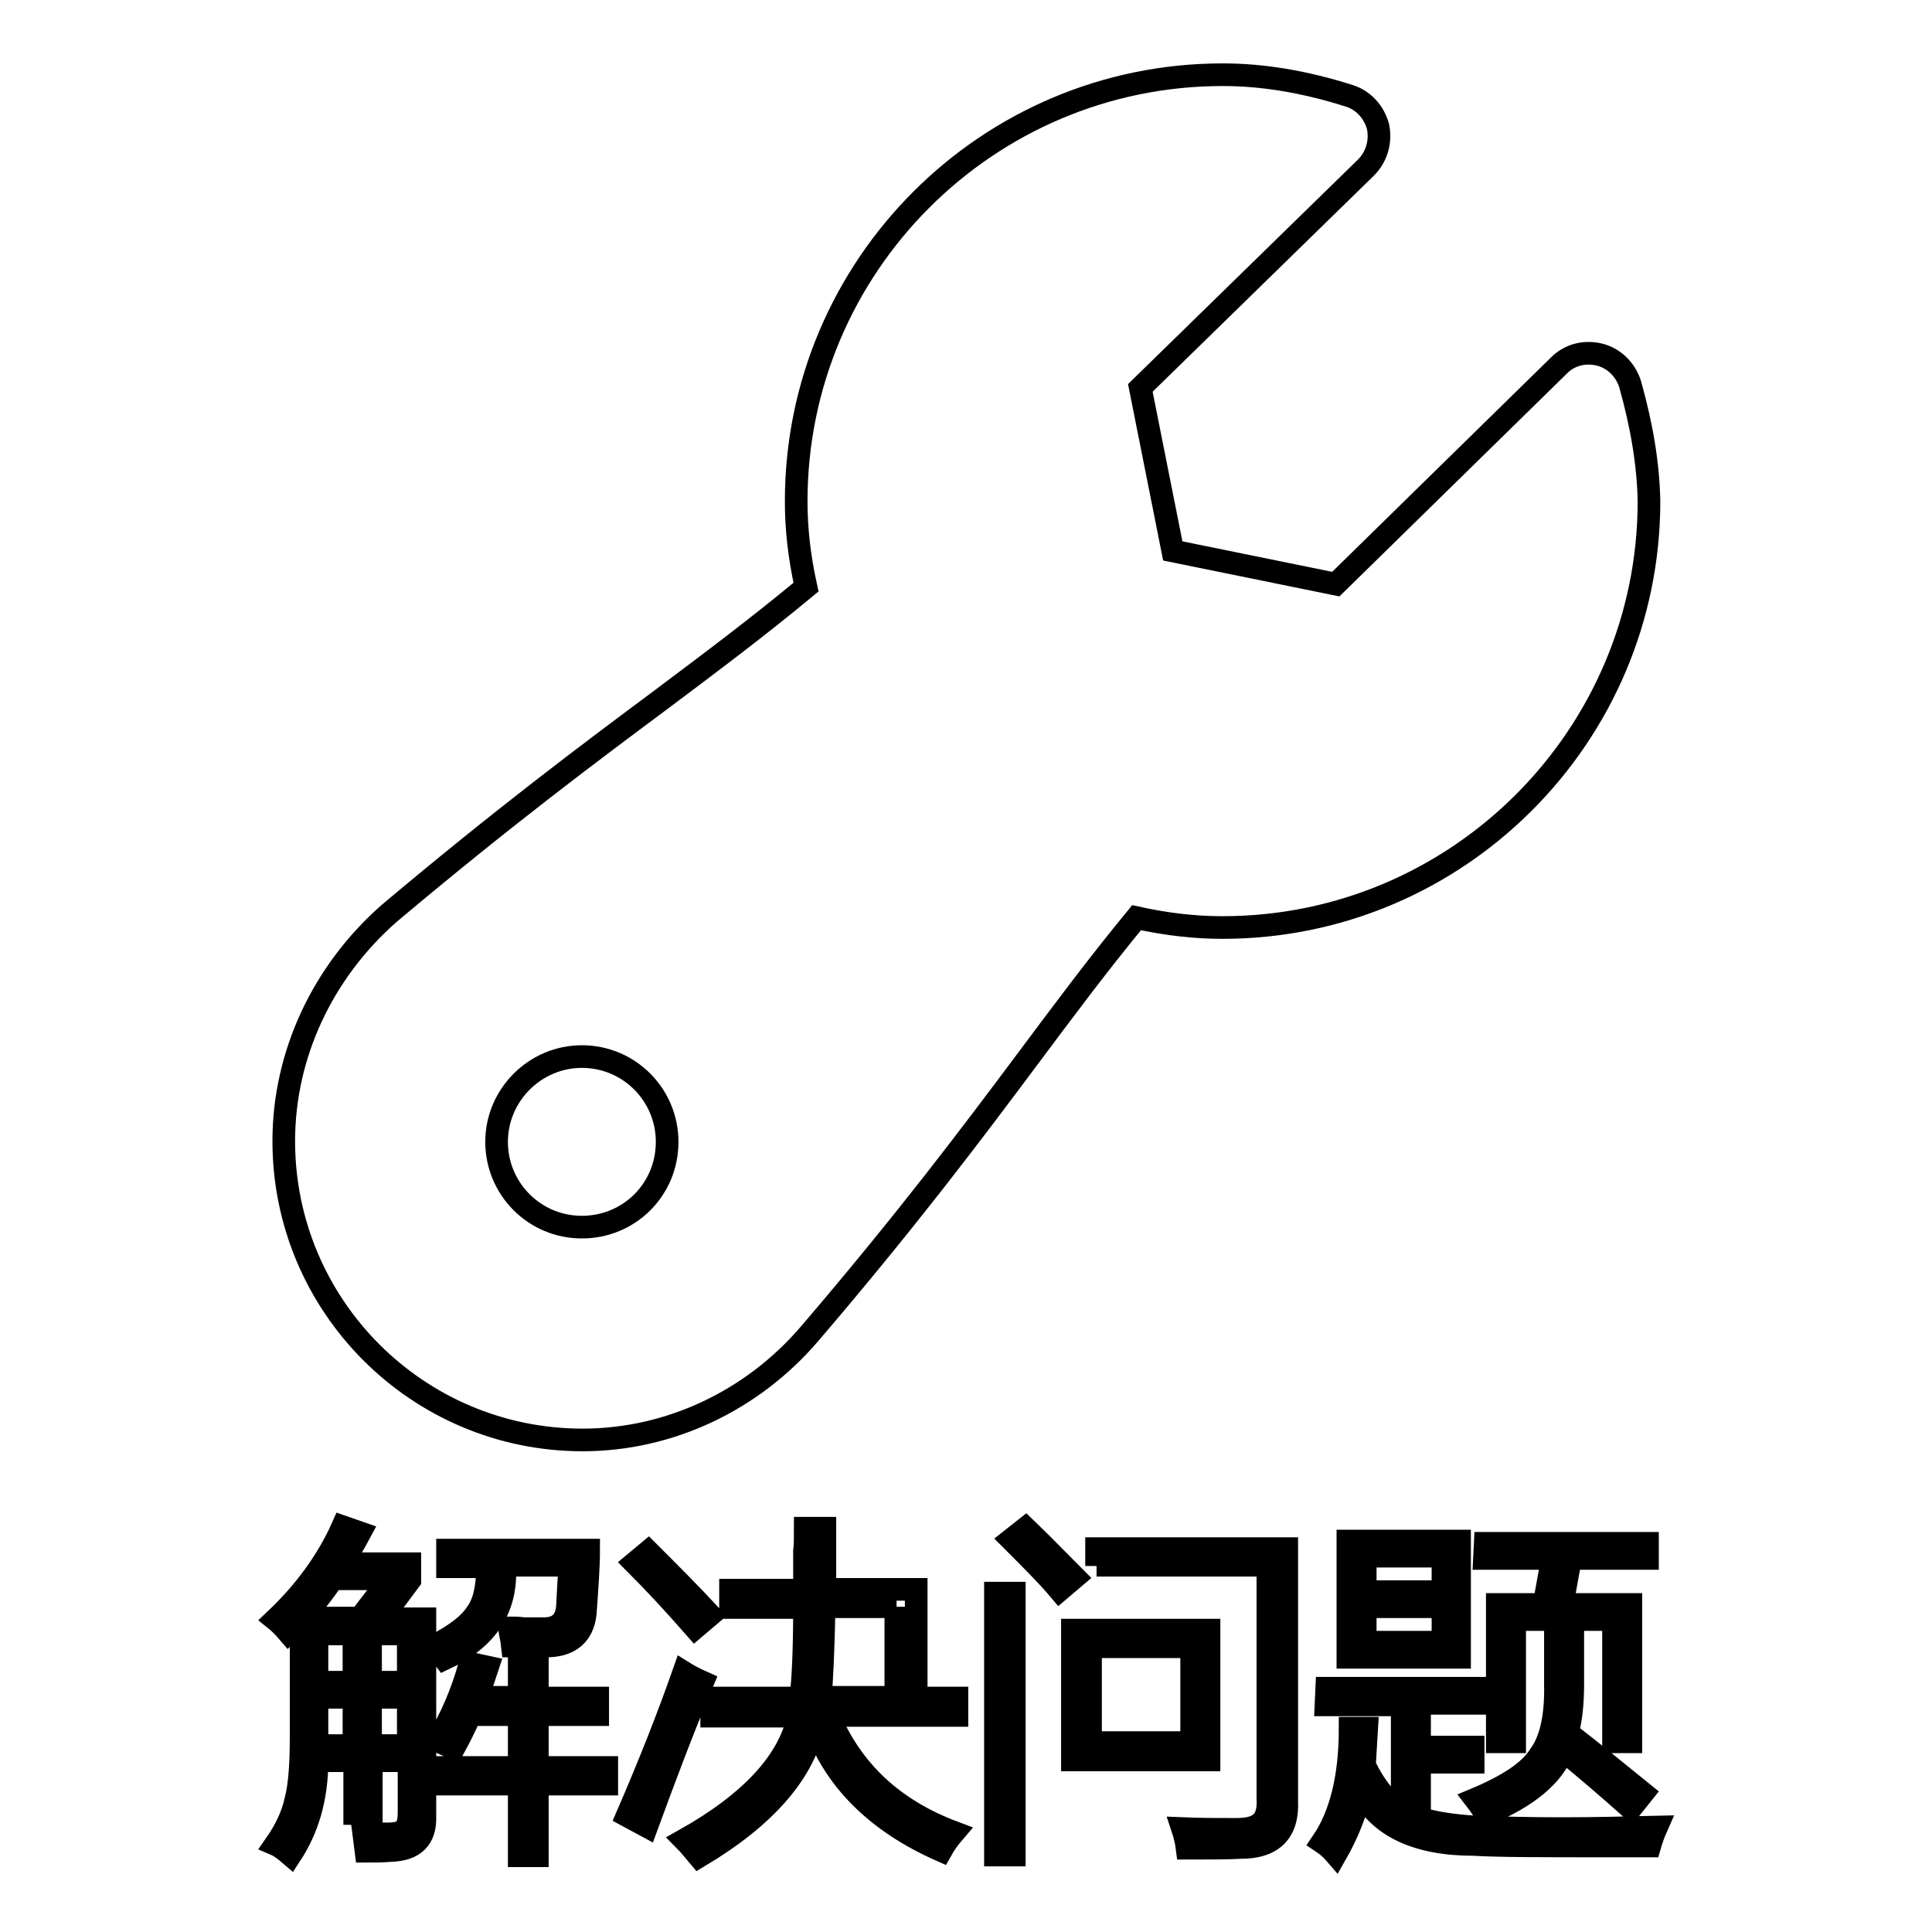 <?xml version="1.0" encoding="utf-8"?>
<!-- Svg Vector Icons : http://www.onlinewebfonts.com/icon -->
<!DOCTYPE svg PUBLIC "-//W3C//DTD SVG 1.1//EN" "http://www.w3.org/Graphics/SVG/1.1/DTD/svg11.dtd">
<svg version="1.1" xmlns="http://www.w3.org/2000/svg" xmlns:xlink="http://www.w3.org/1999/xlink" x="0px" y="0px" viewBox="0 0 256 256" enable-background="new 0 0 256 256" xml:space="preserve">
<g><g><path stroke-width="3" fill-opacity="0" stroke="#000000"  d="M216,50.9c-0.6-1.9-2.1-3.4-4-3.9c-2-0.5-4,0-5.4,1.4L177,77.4L155.4,73l-4.3-21.6L181,22.2c1.4-1.4,2-3.4,1.6-5.4c-0.5-1.9-1.9-3.5-3.8-4.1c-6-1.9-11.5-2.8-16.8-2.8c-31.2,0-56.5,25.4-56.5,56.5c0,3.7,0.4,7.3,1.3,11.4c-6.4,5.3-12.4,9.8-19.2,14.9c-9.8,7.3-20.9,15.6-36,28.3c-8.9,7.8-14,18.8-14,30.2c0,21.8,17.7,39.6,39.6,39.6c11.5,0,22.5-5.2,30.1-14.1c13-15.2,21.4-26.4,28.8-36.3c5-6.7,9.4-12.6,14.5-18.8c4.1,0.9,7.8,1.3,11.4,1.3c31.2,0,56.5-25.4,56.5-56.5C218.4,61.6,217.6,56.6,216,50.9z M77.1,162.6c-6.3,0-11.3-5.1-11.3-11.3c0-6.2,5.1-11.3,11.3-11.3c6.3,0,11.3,5.1,11.3,11.3C88.4,157.6,83.4,162.6,77.1,162.6z"/><path stroke-width="3" fill-opacity="0" stroke="#000000"  d="M38.2,216.3c-0.6-0.7-1.2-1.3-1.7-1.7c3.9-3.7,6.9-7.8,8.9-12.3l2.3,0.8c-0.8,1.5-1.6,2.8-2.4,4.1h9v2.2l-3.8,5.1h5.8v26.2c0.1,2.9-1.4,4.4-4.5,4.5c-1.2,0.1-2.3,0.1-3.3,0.1c-0.1-0.8-0.2-1.5-0.3-2.3c0.3,0,0.7,0,1.2,0c0.2,0,0.5,0,0.8,0c0.2,0,0.6,0,1.2,0c1.1,0,1.8-0.2,2.2-0.6c0.4-0.4,0.6-1.1,0.6-2.2v-6.9h-5v7h-2.2v-7h-5c0,4.9-1.2,9-3.5,12.5c-0.7-0.6-1.3-1.1-2-1.4c1.4-2,2.3-4,2.7-5.9c0.5-1.9,0.7-4.7,0.7-8.4v-15.4C39.3,215.2,38.8,215.7,38.2,216.3z M44.1,209.2c-1.3,1.9-2.7,3.7-4.2,5.2h7.8l4-5.2H44.1z M42,216.5v6.4h4.9v-6.4H42z M42,230.3v1h4.9v-6.4H42V230.3z M54.1,216.5h-5v6.4h5V216.5z M49.1,224.9v6.4h5v-6.4H49.1z M57.5,218.1c2.9-1.5,4.7-2.9,5.6-4.3c1-1.3,1.5-3.4,1.5-6.2h-5.3v-2.2H78c0,2.2-0.2,4.8-0.4,7.7c-0.1,3.4-2,5.1-5.5,5c-1,0-2.4,0-4.2,0c-0.1-0.9-0.3-1.7-0.4-2.4c0.6,0,1.2,0,1.8,0.1c0.3,0,0.7,0,1,0c0.3,0,0.8,0,1.5,0c2.1,0.1,3.3-0.9,3.4-3.1c0.1-2,0.2-3.8,0.3-5.3h-8.6c0,0.2,0,0.6,0,1c0,5.2-2.7,8.9-8,11.4C58.6,219.4,58.1,218.7,57.5,218.1z M68.8,219.8h2.4v5.2h8v2.2h-8v7h9.2v2.2h-9.2v9.5h-2.4v-9.5H57.7v-2.2h11.1v-7h-6.5c-0.7,1.7-1.5,3.2-2.2,4.5c-0.9-0.5-1.6-0.8-2.2-1c1.8-2.9,3.3-6.3,4.4-10.3l2.3,0.5c-0.6,1.8-1,3.1-1.4,4h5.6V219.8z"/><path stroke-width="3" fill-opacity="0" stroke="#000000"  d="M83.1,240.6c2.9-6.7,5.4-13,7.5-19c0.8,0.5,1.6,0.9,2.5,1.3c-2.5,5.9-4.9,12.3-7.4,19.1L83.1,240.6z M92.1,215.7c-2.8-3.2-5.5-6.1-8-8.6l1.8-1.5c2.8,2.8,5.6,5.6,8.2,8.4L92.1,215.7z M106.7,202.5h2.6c0,2.2,0,3.9,0,4.9c0,1.2,0,2.3,0,3.2h12.1V225h5.4v2.3h-17c3.1,7.4,8.6,12.5,16.6,15.5c-0.6,0.7-1.2,1.5-1.7,2.4c-8.6-3.8-14.3-9.5-16.8-16.9c-1.3,6.5-6.4,12.4-15.3,17.7c-0.6-0.7-1.2-1.5-1.9-2.2c8.9-5,13.9-10.5,15.1-16.4H94.3V225h11.8c0.3-2.2,0.5-6.2,0.5-12h-9.8v-2.3h9.8c0-0.9,0-2,0-3.2c0-0.6,0-1.3,0-2C106.7,204.8,106.7,203.8,106.7,202.5z M118.8,212.9h-9.6c-0.1,5.6-0.3,9.6-0.5,12h10V212.9z"/><path stroke-width="3" fill-opacity="0" stroke="#000000"  d="M131.9,211.1h2.5v34.7h-2.5V211.1z M134,204l1.9-1.5c2.5,2.4,4.6,4.6,6.5,6.5l-2,1.7C138.8,208.8,136.6,206.6,134,204z M142.1,216h18.1v17.2h-18.1V216z M144.5,218.2v12.7h13.4v-12.7H144.5z M145.3,207.5v-2.3h25.2v33.4c0.2,4.1-1.8,6.2-6.1,6.2c-1.9,0.1-4.3,0.1-7.1,0.1c-0.1-0.8-0.3-1.7-0.6-2.6c2.4,0.1,4.7,0.1,7.1,0.1c1.6,0,2.7-0.3,3.3-0.9c0.7-0.6,1-1.7,0.9-3.3v-30.8H145.3z"/><path stroke-width="3" fill-opacity="0" stroke="#000000"  d="M175.8,223.7h19.9v2h-7.6v5.8h7.1v2h-7.1v7.4c1.8,0.6,4.3,1,7.6,1.2c3.3,0.1,7.1,0.2,11.2,0.2c4.2,0,8.4-0.1,12.6-0.2c-0.4,0.9-0.7,1.8-0.9,2.5c-1.4,0-3.4,0-5.9,0c-8.3,0-14.1,0-17.4-0.2c-7.6,0-12.6-2.4-15-7.1c-0.6,2.8-1.7,5.6-3.3,8.4c-0.6-0.7-1.2-1.2-1.8-1.6c2.4-3.5,3.7-8.5,3.7-15.1h2.2c-0.1,1.8-0.2,3.4-0.3,4.9c1.4,2.9,3.1,5,5,6.1v-14.1h-10.1L175.8,223.7L175.8,223.7z M178.6,204.2h14.8v15.4h-14.8V204.2z M180.9,206.2v4.7h10.3v-4.7H180.9z M180.9,212.9v4.7h10.3v-4.7H180.9z M216.1,239.6c-2.7-2.4-5.7-5-9-7.7c-1.3,3.4-4.7,6.2-10.2,8.5c-0.3-0.4-0.7-1.1-1.4-2c4.3-1.8,7.2-3.7,8.5-5.8c1.5-2,2.2-5.2,2.1-9.5v-5.8h2.3v5.8c0,2.5-0.2,4.6-0.7,6.5c3,2.3,6.3,5,10,8L216.1,239.6z M196.8,204.5h21.5v2h-10.2l-1.1,6.1h9.1v18.2h-2.3v-16.2h-13.1v16.2h-2.3v-18.2h6.2l1.1-6.1h-9L196.8,204.5L196.8,204.5z"/></g></g>
</svg>